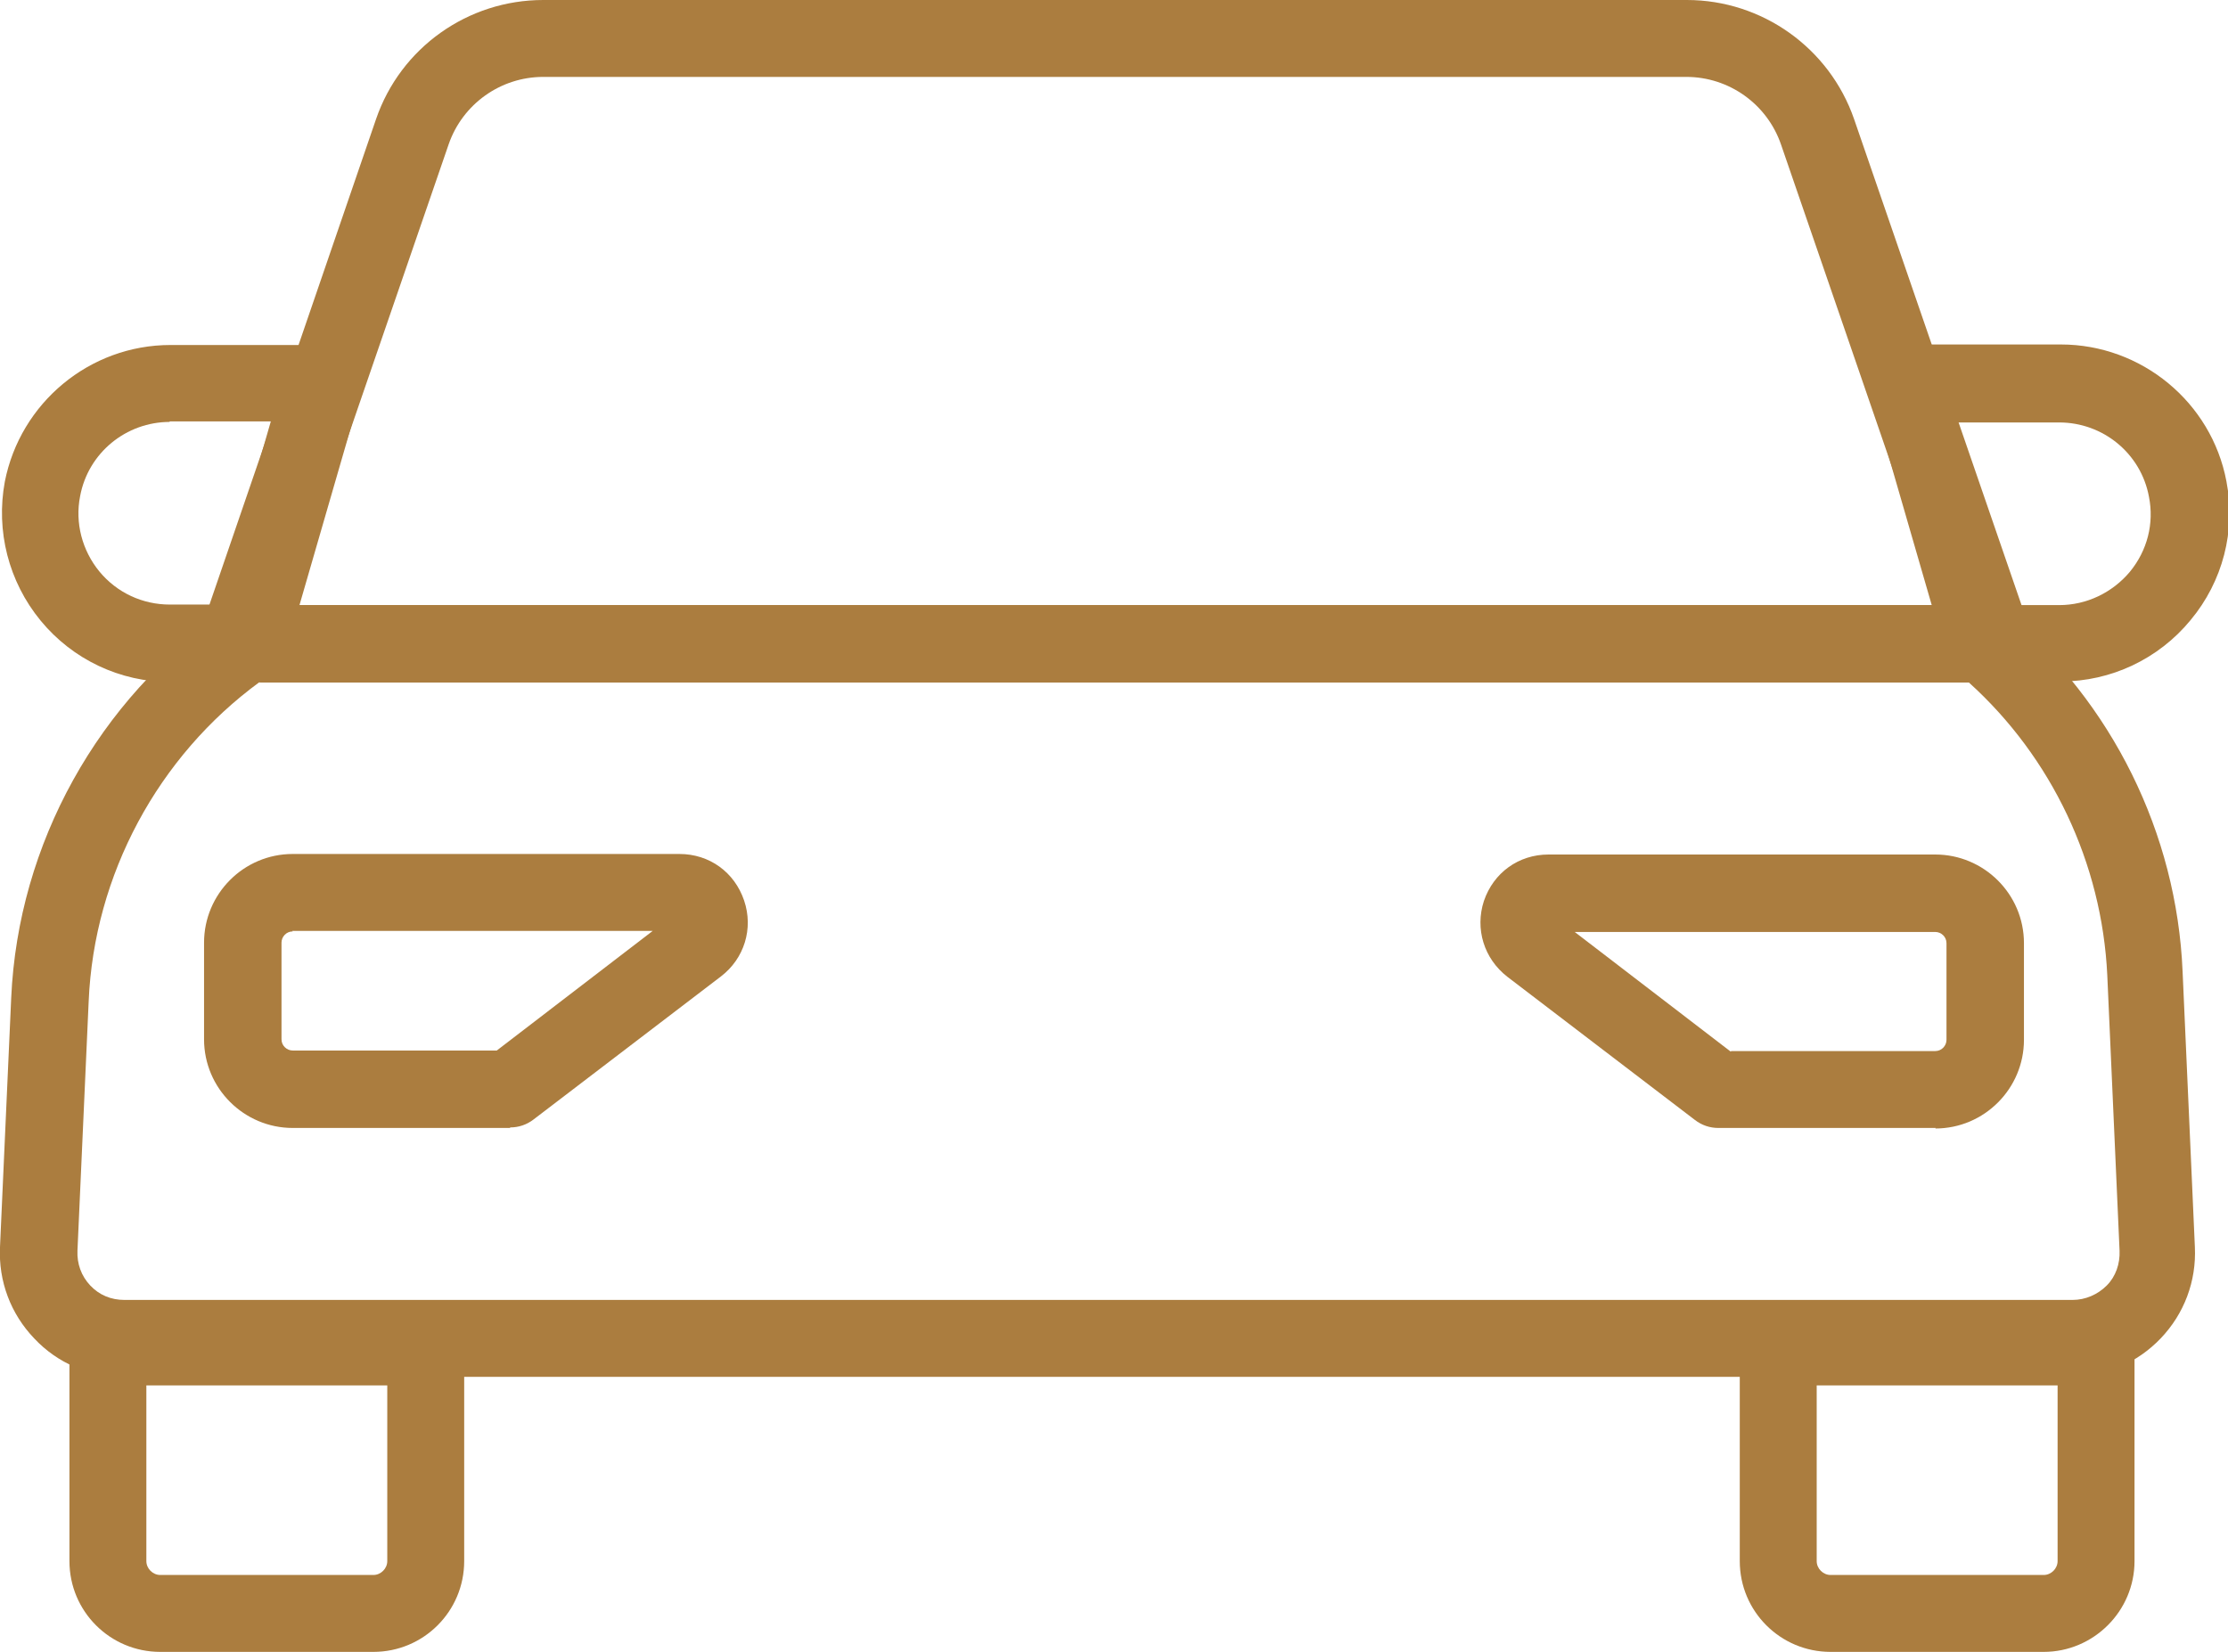 <?xml version="1.0" encoding="UTF-8"?>
<svg xmlns="http://www.w3.org/2000/svg" id="Layer_2" data-name="Layer 2" viewBox="0 0 41.71 30.93">
  <defs>
    <style>
      .cls-1 {
        fill: #ab7d3f;
      }
    </style>
  </defs>
  <g id="Layer_1-2" data-name="Layer 1">
    <g>
      <path class="cls-1" d="M4.86,12.77c-1.9,1.39-3.1,3.61-3.2,5.98l-.21,4.67c-.01.24.07.47.24.65s.39.27.64.27h36.47c.24,0,.47-.1.64-.27s.25-.41.24-.65l-.23-5.16c-.1-2.1-1.04-4.08-2.59-5.48H4.86ZM38.79,25.78H2.32c-.64,0-1.24-.25-1.68-.72-.44-.46-.67-1.07-.64-1.71l.21-4.67c.13-2.88,1.63-5.58,4-7.22.12-.08.27-.13.41-.13h32.48c.17,0,.33.06.46.17,1.98,1.66,3.19,4.1,3.3,6.69l.23,5.16c.03.64-.2,1.25-.64,1.71-.44.46-1.04.72-1.68.72"></path>
      <path class="cls-1" d="M2.74,25.94v3.29c0,.14.12.26.26.26h3.99c.14,0,.26-.12.26-.26v-3.29H2.74ZM6.99,30.93h-3.99c-.94,0-1.7-.76-1.7-1.7v-4.01c0-.4.32-.72.72-.72h5.95c.4,0,.72.32.72.72v4.01c0,.94-.76,1.7-1.7,1.7"></path>
      <path class="cls-1" d="M34.01,25.94v3.29c0,.14.12.26.26.26h3.99c.14,0,.26-.12.26-.26v-3.29h-4.51ZM38.26,30.93h-3.99c-.94,0-1.7-.76-1.7-1.7v-4.01c0-.4.32-.72.72-.72h5.95c.4,0,.72.32.72.72v4.01c0,.94-.77,1.7-1.7,1.7"></path>
      <path class="cls-1" d="M5.44,11.33h30.87l-2.97-8.63c-.26-.75-.97-1.26-1.77-1.26H10.17c-.8,0-1.51.51-1.77,1.26l-2.97,8.63ZM37.32,12.77H4.43c-.23,0-.45-.11-.59-.3-.14-.19-.17-.43-.09-.65L7.04,2.23c.46-1.34,1.72-2.23,3.13-2.23h21.41c1.41,0,2.67.9,3.13,2.23l3.3,9.58c.08.22.04.46-.09.65-.14.19-.35.3-.59.3"></path>
      <path class="cls-1" d="M3.18,7.9c-.82,0-1.53.58-1.68,1.39-.1.5.04,1.02.36,1.41.33.4.81.62,1.32.62h.9l.99-3.43h-1.9ZM4.63,12.77h-1.44c-.94,0-1.83-.42-2.43-1.15-.6-.73-.84-1.68-.67-2.6.29-1.48,1.59-2.56,3.1-2.56h2.86c.23,0,.44.11.58.29.14.18.18.42.12.63l-1.41,4.87c-.09.31-.37.52-.69.52"></path>
      <path class="cls-1" d="M37.65,11.33h.9c.51,0,.99-.23,1.32-.62.33-.4.46-.91.36-1.41-.15-.81-.86-1.39-1.68-1.39h-1.9l.99,3.43ZM38.56,12.77h-1.44c-.32,0-.6-.21-.69-.52l-1.41-4.87c-.06-.22-.02-.45.12-.64.14-.18.35-.29.58-.29h2.86c1.51,0,2.82,1.08,3.1,2.56.18.93-.07,1.88-.67,2.6-.6.73-1.49,1.15-2.43,1.15"></path>
      <path class="cls-1" d="M5.48,17.44c-.12,0-.21.1-.21.21v1.81c0,.12.1.21.21.21h3.82l2.92-2.24h-6.75ZM9.55,21.12h-4.07c-.91,0-1.66-.74-1.66-1.66v-1.81c0-.91.74-1.66,1.66-1.66h7.24c.56,0,1.03.34,1.21.87.18.53,0,1.09-.43,1.42l-3.51,2.68c-.13.1-.28.15-.44.15"></path>
      <path class="cls-1" d="M32.41,19.68h3.82c.12,0,.21-.1.21-.21v-1.81c0-.12-.1-.21-.21-.21h-6.75l2.92,2.24ZM36.24,21.12h-4.07c-.16,0-.31-.05-.44-.15l-3.51-2.68c-.44-.34-.61-.9-.44-1.42.18-.53.65-.87,1.21-.87h7.24c.91,0,1.66.74,1.66,1.66v1.81c0,.91-.74,1.66-1.66,1.66"></path>
    </g>
  </g>
</svg>
